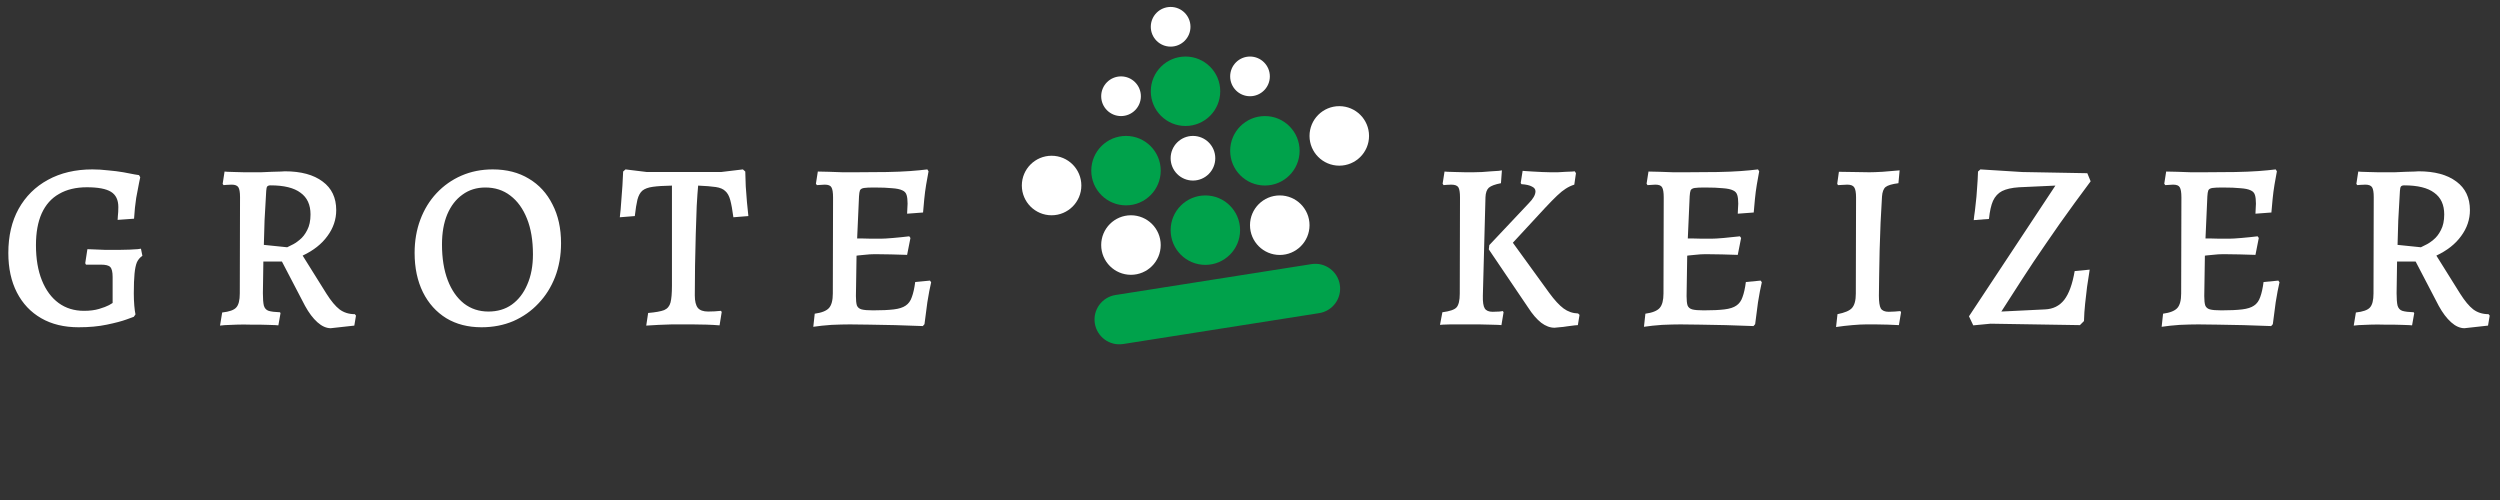 <svg width="180" height="36" viewBox="0 0 180 36" fill="none" xmlns="http://www.w3.org/2000/svg">
<rect x="0" y="0" width="180" height="36" fill="#333333" stroke="none"/>
<g clip-path="url(#clip0_2701_3747)">
<path d="M5.657 23.563C4.617 23.563 3.72 23.346 2.966 22.911C2.212 22.477 1.629 21.86 1.217 21.06C0.806 20.26 0.6 19.311 0.6 18.214C0.6 16.991 0.846 15.934 1.337 15.043C1.84 14.14 2.543 13.443 3.446 12.951C4.36 12.449 5.429 12.197 6.652 12.197C7.017 12.197 7.394 12.22 7.783 12.266C8.183 12.3 8.549 12.346 8.88 12.403C9.212 12.46 9.48 12.511 9.686 12.557C9.903 12.591 10.011 12.609 10.011 12.609L10.097 12.763C10.097 12.763 10.069 12.9 10.011 13.174C9.954 13.437 9.886 13.797 9.806 14.254C9.737 14.7 9.686 15.197 9.652 15.746L8.469 15.831C8.469 15.831 8.474 15.74 8.486 15.557C8.509 15.363 8.52 15.146 8.52 14.906C8.52 14.391 8.343 14.026 7.989 13.809C7.634 13.591 7.057 13.483 6.257 13.483C5.469 13.483 4.8 13.643 4.252 13.963C3.703 14.271 3.286 14.74 3 15.369C2.726 15.986 2.589 16.746 2.589 17.649C2.589 18.631 2.732 19.477 3.017 20.186C3.303 20.894 3.703 21.437 4.217 21.814C4.732 22.191 5.343 22.38 6.052 22.38C6.463 22.38 6.823 22.334 7.132 22.243C7.44 22.151 7.68 22.06 7.852 21.969C8.023 21.866 8.109 21.814 8.109 21.814V19.946C8.109 19.58 8.052 19.34 7.937 19.226C7.834 19.111 7.606 19.054 7.252 19.054C7.126 19.054 6.977 19.054 6.806 19.054C6.646 19.054 6.503 19.054 6.377 19.054C6.252 19.054 6.189 19.054 6.189 19.054L6.137 18.951L6.292 17.94C6.36 17.94 6.509 17.946 6.737 17.957C6.977 17.969 7.257 17.98 7.577 17.991C7.909 17.991 8.24 17.991 8.572 17.991C8.834 17.991 9.086 17.986 9.326 17.974C9.566 17.963 9.76 17.951 9.909 17.94C10.069 17.917 10.149 17.906 10.149 17.906L10.252 18.42C10.08 18.534 9.949 18.689 9.857 18.883C9.777 19.077 9.72 19.351 9.686 19.706C9.652 20.049 9.634 20.523 9.634 21.129C9.634 21.437 9.646 21.729 9.669 22.003C9.692 22.266 9.72 22.477 9.754 22.637L9.634 22.809C9.634 22.809 9.463 22.871 9.12 22.997C8.777 23.123 8.303 23.249 7.697 23.374C7.103 23.5 6.423 23.563 5.657 23.563ZM23.814 23.631C23.494 23.631 23.174 23.489 22.854 23.203C22.534 22.917 22.237 22.523 21.962 22.02L20.299 18.831H18.962L18.928 21.111C18.928 21.511 18.951 21.809 18.997 22.003C19.054 22.197 19.168 22.323 19.34 22.38C19.522 22.437 19.797 22.471 20.162 22.483L20.197 22.551L20.042 23.426C20.042 23.426 19.974 23.42 19.837 23.409C19.7 23.409 19.528 23.403 19.322 23.391C19.117 23.391 18.899 23.386 18.671 23.374C18.442 23.374 18.225 23.374 18.02 23.374C17.711 23.363 17.385 23.363 17.042 23.374C16.711 23.386 16.425 23.397 16.185 23.409C15.957 23.431 15.842 23.443 15.842 23.443L15.997 22.5C16.511 22.443 16.848 22.323 17.008 22.14C17.18 21.957 17.265 21.62 17.265 21.129L17.282 14.186C17.282 13.843 17.242 13.609 17.162 13.483C17.082 13.357 16.922 13.294 16.682 13.294C16.579 13.294 16.454 13.3 16.305 13.311C16.168 13.323 16.099 13.329 16.099 13.329L16.031 13.243L16.168 12.351C16.168 12.351 16.237 12.357 16.374 12.369C16.522 12.369 16.705 12.374 16.922 12.386C17.14 12.386 17.362 12.391 17.591 12.403C17.82 12.403 18.014 12.403 18.174 12.403C18.334 12.403 18.54 12.403 18.791 12.403C19.054 12.391 19.317 12.38 19.579 12.369C19.842 12.357 20.059 12.351 20.231 12.351C20.414 12.34 20.505 12.334 20.505 12.334C21.671 12.334 22.579 12.58 23.231 13.071C23.882 13.551 24.208 14.237 24.208 15.129C24.208 15.803 23.997 16.426 23.574 16.997C23.162 17.569 22.568 18.037 21.791 18.403L23.505 21.146C23.837 21.671 24.151 22.049 24.448 22.277C24.757 22.506 25.122 22.62 25.545 22.62L25.631 22.723L25.511 23.443L23.814 23.631ZM20.677 17.803C20.711 17.78 20.814 17.729 20.985 17.649C21.168 17.569 21.362 17.443 21.568 17.271C21.785 17.1 21.968 16.866 22.117 16.569C22.277 16.271 22.357 15.894 22.357 15.437C22.357 14.74 22.117 14.22 21.637 13.877C21.168 13.523 20.448 13.346 19.477 13.346C19.362 13.346 19.282 13.374 19.237 13.431C19.202 13.477 19.18 13.58 19.168 13.74C19.122 14.551 19.082 15.26 19.048 15.866C19.025 16.471 19.008 17.06 18.997 17.631L20.677 17.803ZM34.669 23.563C33.698 23.563 32.852 23.346 32.132 22.911C31.412 22.466 30.852 21.843 30.452 21.043C30.052 20.231 29.852 19.289 29.852 18.214C29.852 17.346 29.989 16.546 30.264 15.814C30.538 15.083 30.926 14.449 31.429 13.911C31.944 13.363 32.544 12.94 33.229 12.643C33.915 12.346 34.663 12.197 35.475 12.197C36.481 12.197 37.349 12.42 38.081 12.866C38.812 13.3 39.378 13.917 39.778 14.717C40.189 15.506 40.395 16.437 40.395 17.511C40.395 18.391 40.252 19.203 39.966 19.946C39.681 20.677 39.281 21.311 38.766 21.849C38.264 22.386 37.663 22.809 36.966 23.117C36.269 23.414 35.504 23.563 34.669 23.563ZM35.166 22.431C35.818 22.431 36.378 22.266 36.846 21.934C37.326 21.591 37.698 21.111 37.961 20.494C38.235 19.877 38.372 19.151 38.372 18.317C38.372 17.311 38.229 16.454 37.944 15.746C37.658 15.026 37.258 14.471 36.743 14.083C36.241 13.694 35.641 13.5 34.944 13.5C34.315 13.5 33.766 13.671 33.298 14.014C32.829 14.346 32.464 14.82 32.201 15.437C31.949 16.043 31.823 16.763 31.823 17.597C31.823 18.591 31.961 19.449 32.235 20.169C32.509 20.889 32.898 21.449 33.401 21.849C33.904 22.237 34.492 22.431 35.166 22.431ZM46.529 23.443L46.666 22.534C47.192 22.489 47.575 22.42 47.815 22.329C48.054 22.226 48.209 22.043 48.277 21.78C48.346 21.517 48.38 21.111 48.38 20.563V13.363C47.797 13.374 47.34 13.403 47.009 13.449C46.677 13.494 46.426 13.586 46.255 13.723C46.094 13.86 45.974 14.077 45.895 14.374C45.826 14.66 45.763 15.054 45.706 15.557L44.626 15.643C44.672 15.277 44.706 14.9 44.729 14.511C44.763 14.123 44.792 13.74 44.815 13.363C44.837 12.986 44.855 12.649 44.866 12.351L45.037 12.197L46.58 12.386H51.912L53.489 12.197L53.66 12.351C53.672 12.671 53.683 13.026 53.694 13.414C53.717 13.791 53.746 14.169 53.78 14.546C53.815 14.911 53.849 15.249 53.883 15.557L52.803 15.643C52.734 15.117 52.66 14.706 52.58 14.409C52.5 14.111 52.38 13.894 52.22 13.757C52.072 13.609 51.843 13.511 51.535 13.466C51.226 13.42 50.803 13.386 50.266 13.363C50.232 13.729 50.197 14.22 50.163 14.837C50.14 15.454 50.117 16.134 50.094 16.877C50.083 17.609 50.066 18.357 50.043 19.123C50.032 19.889 50.026 20.603 50.026 21.266C50.026 21.689 50.1 21.991 50.249 22.174C50.397 22.346 50.643 22.431 50.986 22.431C51.294 22.431 51.603 22.414 51.912 22.38L51.963 22.466L51.809 23.426C51.546 23.403 51.237 23.386 50.883 23.374C50.54 23.374 50.209 23.369 49.889 23.357C49.569 23.357 49.306 23.357 49.1 23.357C48.906 23.357 48.66 23.357 48.363 23.357C48.066 23.369 47.752 23.38 47.42 23.391C47.1 23.414 46.803 23.431 46.529 23.443ZM58.557 23.529L58.66 22.586C59.163 22.517 59.506 22.38 59.689 22.174C59.872 21.969 59.963 21.62 59.963 21.129L59.98 14.22C59.98 13.854 59.94 13.609 59.86 13.483C59.792 13.357 59.632 13.294 59.38 13.294C59.312 13.294 59.22 13.3 59.106 13.311C59.003 13.311 58.906 13.317 58.815 13.329L58.746 13.226L58.883 12.351C59.112 12.351 59.38 12.357 59.689 12.369C60.009 12.38 60.334 12.391 60.666 12.403C61.009 12.403 61.317 12.403 61.592 12.403C62.472 12.403 63.226 12.397 63.855 12.386C64.495 12.374 65.049 12.351 65.517 12.317C65.986 12.283 66.403 12.243 66.769 12.197L66.855 12.334C66.797 12.62 66.74 12.94 66.683 13.294C66.626 13.637 66.58 13.986 66.546 14.34C66.512 14.683 66.483 15.003 66.46 15.3L65.312 15.386C65.323 15.283 65.329 15.157 65.329 15.009C65.34 14.86 65.346 14.746 65.346 14.666C65.346 14.403 65.323 14.197 65.277 14.049C65.232 13.889 65.129 13.774 64.969 13.706C64.809 13.626 64.563 13.574 64.232 13.551C63.912 13.517 63.477 13.5 62.929 13.5C62.597 13.5 62.357 13.511 62.209 13.534C62.06 13.557 61.963 13.614 61.917 13.706C61.883 13.797 61.86 13.94 61.849 14.134L61.677 18.009L61.626 21.317C61.626 21.614 61.649 21.837 61.694 21.986C61.752 22.134 61.866 22.231 62.037 22.277C62.209 22.323 62.483 22.346 62.86 22.346C63.477 22.346 63.974 22.323 64.352 22.277C64.729 22.231 65.014 22.14 65.209 22.003C65.415 21.866 65.563 21.66 65.654 21.386C65.757 21.111 65.837 20.751 65.894 20.306L66.957 20.203L67.043 20.323C66.952 20.711 66.86 21.191 66.769 21.763C66.689 22.334 66.62 22.86 66.563 23.34L66.443 23.477C65.792 23.454 65.129 23.431 64.454 23.409C63.78 23.397 63.157 23.386 62.586 23.374C62.014 23.363 61.552 23.357 61.197 23.357C60.809 23.357 60.363 23.369 59.86 23.391C59.369 23.426 58.934 23.471 58.557 23.529ZM61.455 18.437L61.592 17.169C61.672 17.169 61.82 17.169 62.037 17.169C62.255 17.169 62.489 17.174 62.74 17.186C62.992 17.186 63.215 17.186 63.409 17.186C63.603 17.186 63.9 17.169 64.3 17.134C64.7 17.1 65.089 17.06 65.466 17.014L65.552 17.134L65.312 18.351C65.003 18.34 64.62 18.329 64.163 18.317C63.706 18.306 63.317 18.3 62.997 18.3C62.757 18.3 62.495 18.317 62.209 18.351C61.923 18.374 61.672 18.403 61.455 18.437Z" fill="white"/>
<path d="M107.229 17.649L110.057 14.649C110.389 14.317 110.554 14.026 110.554 13.774C110.554 13.626 110.469 13.511 110.297 13.431C110.137 13.34 109.886 13.283 109.543 13.26L109.491 13.174L109.629 12.3C109.629 12.3 109.697 12.306 109.834 12.317C109.971 12.329 110.149 12.34 110.366 12.351C110.594 12.363 110.817 12.374 111.034 12.386C111.263 12.397 111.463 12.403 111.634 12.403C111.794 12.403 111.971 12.403 112.166 12.403C112.371 12.391 112.566 12.38 112.749 12.369C112.943 12.357 113.097 12.351 113.211 12.351C113.326 12.34 113.383 12.334 113.383 12.334L113.469 12.471L113.349 13.294C113.131 13.363 112.926 13.46 112.731 13.586C112.549 13.7 112.343 13.866 112.114 14.083C111.886 14.3 111.6 14.591 111.257 14.957L108.926 17.477L111.549 21.094C111.926 21.609 112.269 21.98 112.577 22.209C112.886 22.437 113.234 22.557 113.623 22.569L113.726 22.671L113.606 23.409C113.606 23.409 113.531 23.414 113.383 23.426C113.234 23.449 113.057 23.471 112.851 23.494C112.646 23.529 112.451 23.551 112.269 23.563C112.097 23.586 111.983 23.597 111.926 23.597C111.606 23.597 111.286 23.477 110.966 23.237C110.646 22.986 110.331 22.62 110.023 22.14L107.194 17.957L107.229 17.649ZM105.12 14.22C105.12 13.854 105.08 13.609 105 13.483C104.92 13.357 104.749 13.294 104.486 13.294C104.383 13.294 104.263 13.3 104.126 13.311C104 13.323 103.937 13.329 103.937 13.329L103.869 13.226L104.006 12.351C104.006 12.351 104.08 12.357 104.229 12.369C104.389 12.369 104.583 12.374 104.811 12.386C105.051 12.386 105.286 12.391 105.514 12.403C105.743 12.403 105.931 12.403 106.08 12.403C106.263 12.403 106.469 12.397 106.697 12.386C106.937 12.363 107.166 12.346 107.383 12.334C107.6 12.323 107.777 12.311 107.914 12.3C108.063 12.277 108.137 12.266 108.137 12.266L108.069 13.191C107.646 13.271 107.354 13.38 107.194 13.517C107.046 13.654 106.966 13.883 106.954 14.203L106.766 21.283C106.754 21.74 106.8 22.049 106.903 22.209C107.006 22.369 107.194 22.449 107.469 22.449C107.651 22.449 107.817 22.443 107.966 22.431C108.126 22.409 108.206 22.397 108.206 22.397L108.257 22.483L108.103 23.409C108.103 23.409 108.023 23.403 107.863 23.391C107.703 23.391 107.497 23.386 107.246 23.374C107.006 23.374 106.76 23.369 106.509 23.357C106.257 23.357 106.034 23.357 105.84 23.357C105.611 23.357 105.371 23.357 105.12 23.357C104.869 23.357 104.634 23.357 104.417 23.357C104.2 23.369 104.023 23.374 103.886 23.374C103.749 23.386 103.68 23.391 103.68 23.391L103.851 22.483C104.377 22.414 104.714 22.3 104.863 22.14C105.023 21.969 105.103 21.637 105.103 21.146L105.12 14.22ZM118.365 23.529L118.468 22.586C118.971 22.517 119.314 22.38 119.496 22.174C119.679 21.969 119.771 21.62 119.771 21.129L119.788 14.22C119.788 13.854 119.748 13.609 119.668 13.483C119.599 13.357 119.439 13.294 119.188 13.294C119.119 13.294 119.028 13.3 118.914 13.311C118.811 13.311 118.714 13.317 118.622 13.329L118.554 13.226L118.691 12.351C118.919 12.351 119.188 12.357 119.496 12.369C119.816 12.38 120.142 12.391 120.474 12.403C120.816 12.403 121.125 12.403 121.399 12.403C122.279 12.403 123.034 12.397 123.662 12.386C124.302 12.374 124.856 12.351 125.325 12.317C125.794 12.283 126.211 12.243 126.576 12.197L126.662 12.334C126.605 12.62 126.548 12.94 126.491 13.294C126.434 13.637 126.388 13.986 126.354 14.34C126.319 14.683 126.291 15.003 126.268 15.3L125.119 15.386C125.131 15.283 125.136 15.157 125.136 15.009C125.148 14.86 125.154 14.746 125.154 14.666C125.154 14.403 125.131 14.197 125.085 14.049C125.039 13.889 124.936 13.774 124.776 13.706C124.616 13.626 124.371 13.574 124.039 13.551C123.719 13.517 123.285 13.5 122.736 13.5C122.405 13.5 122.165 13.511 122.016 13.534C121.868 13.557 121.771 13.614 121.725 13.706C121.691 13.797 121.668 13.94 121.656 14.134L121.485 18.009L121.434 21.317C121.434 21.614 121.456 21.837 121.502 21.986C121.559 22.134 121.674 22.231 121.845 22.277C122.016 22.323 122.291 22.346 122.668 22.346C123.285 22.346 123.782 22.323 124.159 22.277C124.536 22.231 124.822 22.14 125.016 22.003C125.222 21.866 125.371 21.66 125.462 21.386C125.565 21.111 125.645 20.751 125.702 20.306L126.765 20.203L126.851 20.323C126.759 20.711 126.668 21.191 126.576 21.763C126.496 22.334 126.428 22.86 126.371 23.34L126.251 23.477C125.599 23.454 124.936 23.431 124.262 23.409C123.588 23.397 122.965 23.386 122.394 23.374C121.822 23.363 121.359 23.357 121.005 23.357C120.616 23.357 120.171 23.369 119.668 23.391C119.176 23.426 118.742 23.471 118.365 23.529ZM121.262 18.437L121.399 17.169C121.479 17.169 121.628 17.169 121.845 17.169C122.062 17.169 122.296 17.174 122.548 17.186C122.799 17.186 123.022 17.186 123.216 17.186C123.411 17.186 123.708 17.169 124.108 17.134C124.508 17.1 124.896 17.06 125.274 17.014L125.359 17.134L125.119 18.351C124.811 18.34 124.428 18.329 123.971 18.317C123.514 18.306 123.125 18.3 122.805 18.3C122.565 18.3 122.302 18.317 122.016 18.351C121.731 18.374 121.479 18.403 121.262 18.437ZM132.196 23.546L132.299 22.62C132.824 22.517 133.173 22.369 133.344 22.174C133.527 21.969 133.619 21.626 133.619 21.146L133.636 14.22C133.636 13.854 133.59 13.609 133.499 13.483C133.419 13.357 133.253 13.294 133.001 13.294C132.921 13.294 132.813 13.3 132.676 13.311C132.55 13.311 132.436 13.317 132.333 13.329L132.281 13.226L132.401 12.369C132.733 12.369 133.104 12.374 133.516 12.386C133.939 12.397 134.299 12.403 134.596 12.403C134.824 12.403 135.139 12.391 135.539 12.369C135.939 12.334 136.35 12.3 136.773 12.266L136.687 13.191C136.23 13.249 135.921 13.34 135.761 13.466C135.613 13.591 135.527 13.82 135.504 14.151C135.47 14.746 135.436 15.374 135.401 16.037C135.379 16.7 135.356 17.363 135.333 18.026C135.321 18.677 135.31 19.289 135.299 19.86C135.287 20.42 135.281 20.894 135.281 21.283C135.281 21.74 135.327 22.049 135.419 22.209C135.521 22.369 135.71 22.449 135.984 22.449C136.133 22.449 136.281 22.443 136.43 22.431C136.59 22.42 136.721 22.409 136.824 22.397L136.876 22.483L136.721 23.409C136.493 23.397 136.23 23.386 135.933 23.374C135.636 23.374 135.344 23.369 135.059 23.357C134.773 23.357 134.539 23.357 134.356 23.357C134.093 23.357 133.761 23.374 133.361 23.409C132.961 23.443 132.573 23.489 132.196 23.546ZM142.074 23.426L141.766 22.774L147.989 13.363L145.366 13.483C144.851 13.517 144.446 13.609 144.149 13.757C143.863 13.906 143.646 14.14 143.497 14.46C143.36 14.769 143.263 15.203 143.206 15.763L142.109 15.849C142.109 15.849 142.12 15.746 142.143 15.54C142.177 15.334 142.211 15.054 142.246 14.7C142.291 14.346 142.326 13.963 142.349 13.551C142.383 13.14 142.406 12.74 142.417 12.351L142.589 12.197L145.606 12.386L150.286 12.471L150.526 13.054C149.749 14.094 149.011 15.106 148.314 16.089C147.629 17.071 147 17.986 146.429 18.831C145.869 19.677 145.389 20.414 144.989 21.043C144.589 21.66 144.291 22.123 144.097 22.431L147.234 22.277C147.817 22.254 148.28 22.026 148.623 21.591C148.966 21.146 149.217 20.454 149.377 19.517L150.457 19.414C150.457 19.414 150.44 19.529 150.406 19.757C150.371 19.974 150.326 20.271 150.269 20.649C150.223 21.014 150.177 21.414 150.131 21.849C150.086 22.271 150.057 22.694 150.046 23.117L149.754 23.409L143.326 23.306L142.074 23.426ZM155.639 23.529L155.741 22.586C156.244 22.517 156.587 22.38 156.77 22.174C156.953 21.969 157.044 21.62 157.044 21.129L157.061 14.22C157.061 13.854 157.021 13.609 156.941 13.483C156.873 13.357 156.713 13.294 156.461 13.294C156.393 13.294 156.301 13.3 156.187 13.311C156.084 13.311 155.987 13.317 155.896 13.329L155.827 13.226L155.964 12.351C156.193 12.351 156.461 12.357 156.77 12.369C157.09 12.38 157.416 12.391 157.747 12.403C158.09 12.403 158.399 12.403 158.673 12.403C159.553 12.403 160.307 12.397 160.936 12.386C161.576 12.374 162.13 12.351 162.599 12.317C163.067 12.283 163.484 12.243 163.85 12.197L163.936 12.334C163.879 12.62 163.821 12.94 163.764 13.294C163.707 13.637 163.661 13.986 163.627 14.34C163.593 14.683 163.564 15.003 163.541 15.3L162.393 15.386C162.404 15.283 162.41 15.157 162.41 15.009C162.421 14.86 162.427 14.746 162.427 14.666C162.427 14.403 162.404 14.197 162.359 14.049C162.313 13.889 162.21 13.774 162.05 13.706C161.89 13.626 161.644 13.574 161.313 13.551C160.993 13.517 160.559 13.5 160.01 13.5C159.679 13.5 159.439 13.511 159.29 13.534C159.141 13.557 159.044 13.614 158.999 13.706C158.964 13.797 158.941 13.94 158.93 14.134L158.758 18.009L158.707 21.317C158.707 21.614 158.73 21.837 158.776 21.986C158.833 22.134 158.947 22.231 159.119 22.277C159.29 22.323 159.564 22.346 159.941 22.346C160.559 22.346 161.056 22.323 161.433 22.277C161.81 22.231 162.096 22.14 162.29 22.003C162.496 21.866 162.644 21.66 162.736 21.386C162.839 21.111 162.919 20.751 162.976 20.306L164.039 20.203L164.124 20.323C164.033 20.711 163.941 21.191 163.85 21.763C163.77 22.334 163.701 22.86 163.644 23.34L163.524 23.477C162.873 23.454 162.21 23.431 161.536 23.409C160.861 23.397 160.239 23.386 159.667 23.374C159.096 23.363 158.633 23.357 158.279 23.357C157.89 23.357 157.444 23.369 156.941 23.391C156.45 23.426 156.016 23.471 155.639 23.529ZM158.536 18.437L158.673 17.169C158.753 17.169 158.901 17.169 159.119 17.169C159.336 17.169 159.57 17.174 159.821 17.186C160.073 17.186 160.296 17.186 160.49 17.186C160.684 17.186 160.981 17.169 161.381 17.134C161.781 17.1 162.17 17.06 162.547 17.014L162.633 17.134L162.393 18.351C162.084 18.34 161.701 18.329 161.244 18.317C160.787 18.306 160.399 18.3 160.079 18.3C159.839 18.3 159.576 18.317 159.29 18.351C159.004 18.374 158.753 18.403 158.536 18.437ZM177.441 23.631C177.121 23.631 176.801 23.489 176.481 23.203C176.161 22.917 175.864 22.523 175.589 22.02L173.926 18.831H172.589L172.555 21.111C172.555 21.511 172.578 21.809 172.624 22.003C172.681 22.197 172.795 22.323 172.966 22.38C173.149 22.437 173.424 22.471 173.789 22.483L173.824 22.551L173.669 23.426C173.669 23.426 173.601 23.42 173.464 23.409C173.326 23.409 173.155 23.403 172.949 23.391C172.743 23.391 172.526 23.386 172.298 23.374C172.069 23.374 171.852 23.374 171.646 23.374C171.338 23.363 171.012 23.363 170.669 23.374C170.338 23.386 170.052 23.397 169.812 23.409C169.584 23.431 169.469 23.443 169.469 23.443L169.624 22.5C170.138 22.443 170.475 22.323 170.635 22.14C170.806 21.957 170.892 21.62 170.892 21.129L170.909 14.186C170.909 13.843 170.869 13.609 170.789 13.483C170.709 13.357 170.549 13.294 170.309 13.294C170.206 13.294 170.081 13.3 169.932 13.311C169.795 13.323 169.726 13.329 169.726 13.329L169.658 13.243L169.795 12.351C169.795 12.351 169.864 12.357 170.001 12.369C170.149 12.369 170.332 12.374 170.549 12.386C170.766 12.386 170.989 12.391 171.218 12.403C171.446 12.403 171.641 12.403 171.801 12.403C171.961 12.403 172.166 12.403 172.418 12.403C172.681 12.391 172.944 12.38 173.206 12.369C173.469 12.357 173.686 12.351 173.858 12.351C174.041 12.34 174.132 12.334 174.132 12.334C175.298 12.334 176.206 12.58 176.858 13.071C177.509 13.551 177.835 14.237 177.835 15.129C177.835 15.803 177.623 16.426 177.201 16.997C176.789 17.569 176.195 18.037 175.418 18.403L177.132 21.146C177.464 21.671 177.778 22.049 178.075 22.277C178.383 22.506 178.749 22.62 179.172 22.62L179.258 22.723L179.138 23.443L177.441 23.631ZM174.303 17.803C174.338 17.78 174.441 17.729 174.612 17.649C174.795 17.569 174.989 17.443 175.195 17.271C175.412 17.1 175.595 16.866 175.744 16.569C175.904 16.271 175.984 15.894 175.984 15.437C175.984 14.74 175.744 14.22 175.264 13.877C174.795 13.523 174.075 13.346 173.104 13.346C172.989 13.346 172.909 13.374 172.864 13.431C172.829 13.477 172.806 13.58 172.795 13.74C172.749 14.551 172.709 15.26 172.675 15.866C172.652 16.471 172.635 17.06 172.624 17.631L174.303 17.803Z" fill="white"/>
<path d="M75.714 15.5C76.898 15.5 77.857 14.541 77.857 13.357C77.857 12.174 76.898 11.214 75.714 11.214C74.531 11.214 73.572 12.174 73.572 13.357C73.572 14.541 74.531 15.5 75.714 15.5Z" fill="white"/>
<path d="M81.428 19.786C82.612 19.786 83.571 18.826 83.571 17.643C83.571 16.459 82.612 15.5 81.428 15.5C80.245 15.5 79.286 16.459 79.286 17.643C79.286 18.826 80.245 19.786 81.428 19.786Z" fill="white"/>
<path d="M92.143 18.357C93.326 18.357 94.286 17.398 94.286 16.214C94.286 15.031 93.326 14.071 92.143 14.071C90.959 14.071 90 15.031 90 16.214C90 17.398 90.959 18.357 92.143 18.357Z" fill="white"/>
<path d="M96.428 11.928C97.612 11.928 98.571 10.969 98.571 9.786C98.571 8.602 97.612 7.643 96.428 7.643C95.245 7.643 94.286 8.602 94.286 9.786C94.286 10.969 95.245 11.928 96.428 11.928Z" fill="white"/>
<path d="M84.286 3.357C85.075 3.357 85.714 2.718 85.714 1.929C85.714 1.14 85.075 0.5 84.286 0.5C83.497 0.5 82.857 1.14 82.857 1.929C82.857 2.718 83.497 3.357 84.286 3.357Z" fill="white"/>
<path d="M90 6.929C90.789 6.929 91.429 6.289 91.429 5.5C91.429 4.711 90.789 4.071 90 4.071C89.211 4.071 88.572 4.711 88.572 5.5C88.572 6.289 89.211 6.929 90 6.929Z" fill="white"/>
<path d="M80.714 8.357C81.503 8.357 82.143 7.718 82.143 6.929C82.143 6.14 81.503 5.5 80.714 5.5C79.925 5.5 79.286 6.14 79.286 6.929C79.286 7.718 79.925 8.357 80.714 8.357Z" fill="white"/>
<path d="M85.893 13C86.78 13 87.5 12.28 87.5 11.393C87.5 10.505 86.78 9.786 85.893 9.786C85.005 9.786 84.286 10.505 84.286 11.393C84.286 12.28 85.005 13 85.893 13Z" fill="white"/>
<path d="M85.357 9.071C86.738 9.071 87.857 7.952 87.857 6.571C87.857 5.191 86.738 4.071 85.357 4.071C83.977 4.071 82.857 5.191 82.857 6.571C82.857 7.952 83.977 9.071 85.357 9.071Z" fill="#00A24B"/>
<path d="M86.786 19.071C88.166 19.071 89.286 17.952 89.286 16.571C89.286 15.191 88.166 14.071 86.786 14.071C85.405 14.071 84.286 15.191 84.286 16.571C84.286 17.952 85.405 19.071 86.786 19.071Z" fill="#00A24B"/>
<path d="M91.072 13.357C92.452 13.357 93.572 12.238 93.572 10.857C93.572 9.476 92.452 8.357 91.072 8.357C89.691 8.357 88.572 9.476 88.572 10.857C88.572 12.238 89.691 13.357 91.072 13.357Z" fill="#00A24B"/>
<path d="M81.072 14.786C82.452 14.786 83.572 13.666 83.572 12.286C83.572 10.905 82.452 9.786 81.072 9.786C79.691 9.786 78.572 10.905 78.572 12.286C78.572 13.666 79.691 14.786 81.072 14.786Z" fill="#00A24B"/>
<path d="M94.425 19.017L80.314 21.241C79.34 21.395 78.674 22.309 78.828 23.283C78.982 24.257 79.896 24.923 80.87 24.769L94.981 22.545C95.956 22.391 96.621 21.477 96.467 20.503C96.314 19.529 95.4 18.863 94.425 19.017Z" fill="#00A24B"/>
</g>
<defs>
<clipPath id="clip0_2701_3747">
<rect width="180" height="35" fill="white" transform="translate(0 0.5)"/>
</clipPath>
</defs>
</svg>
